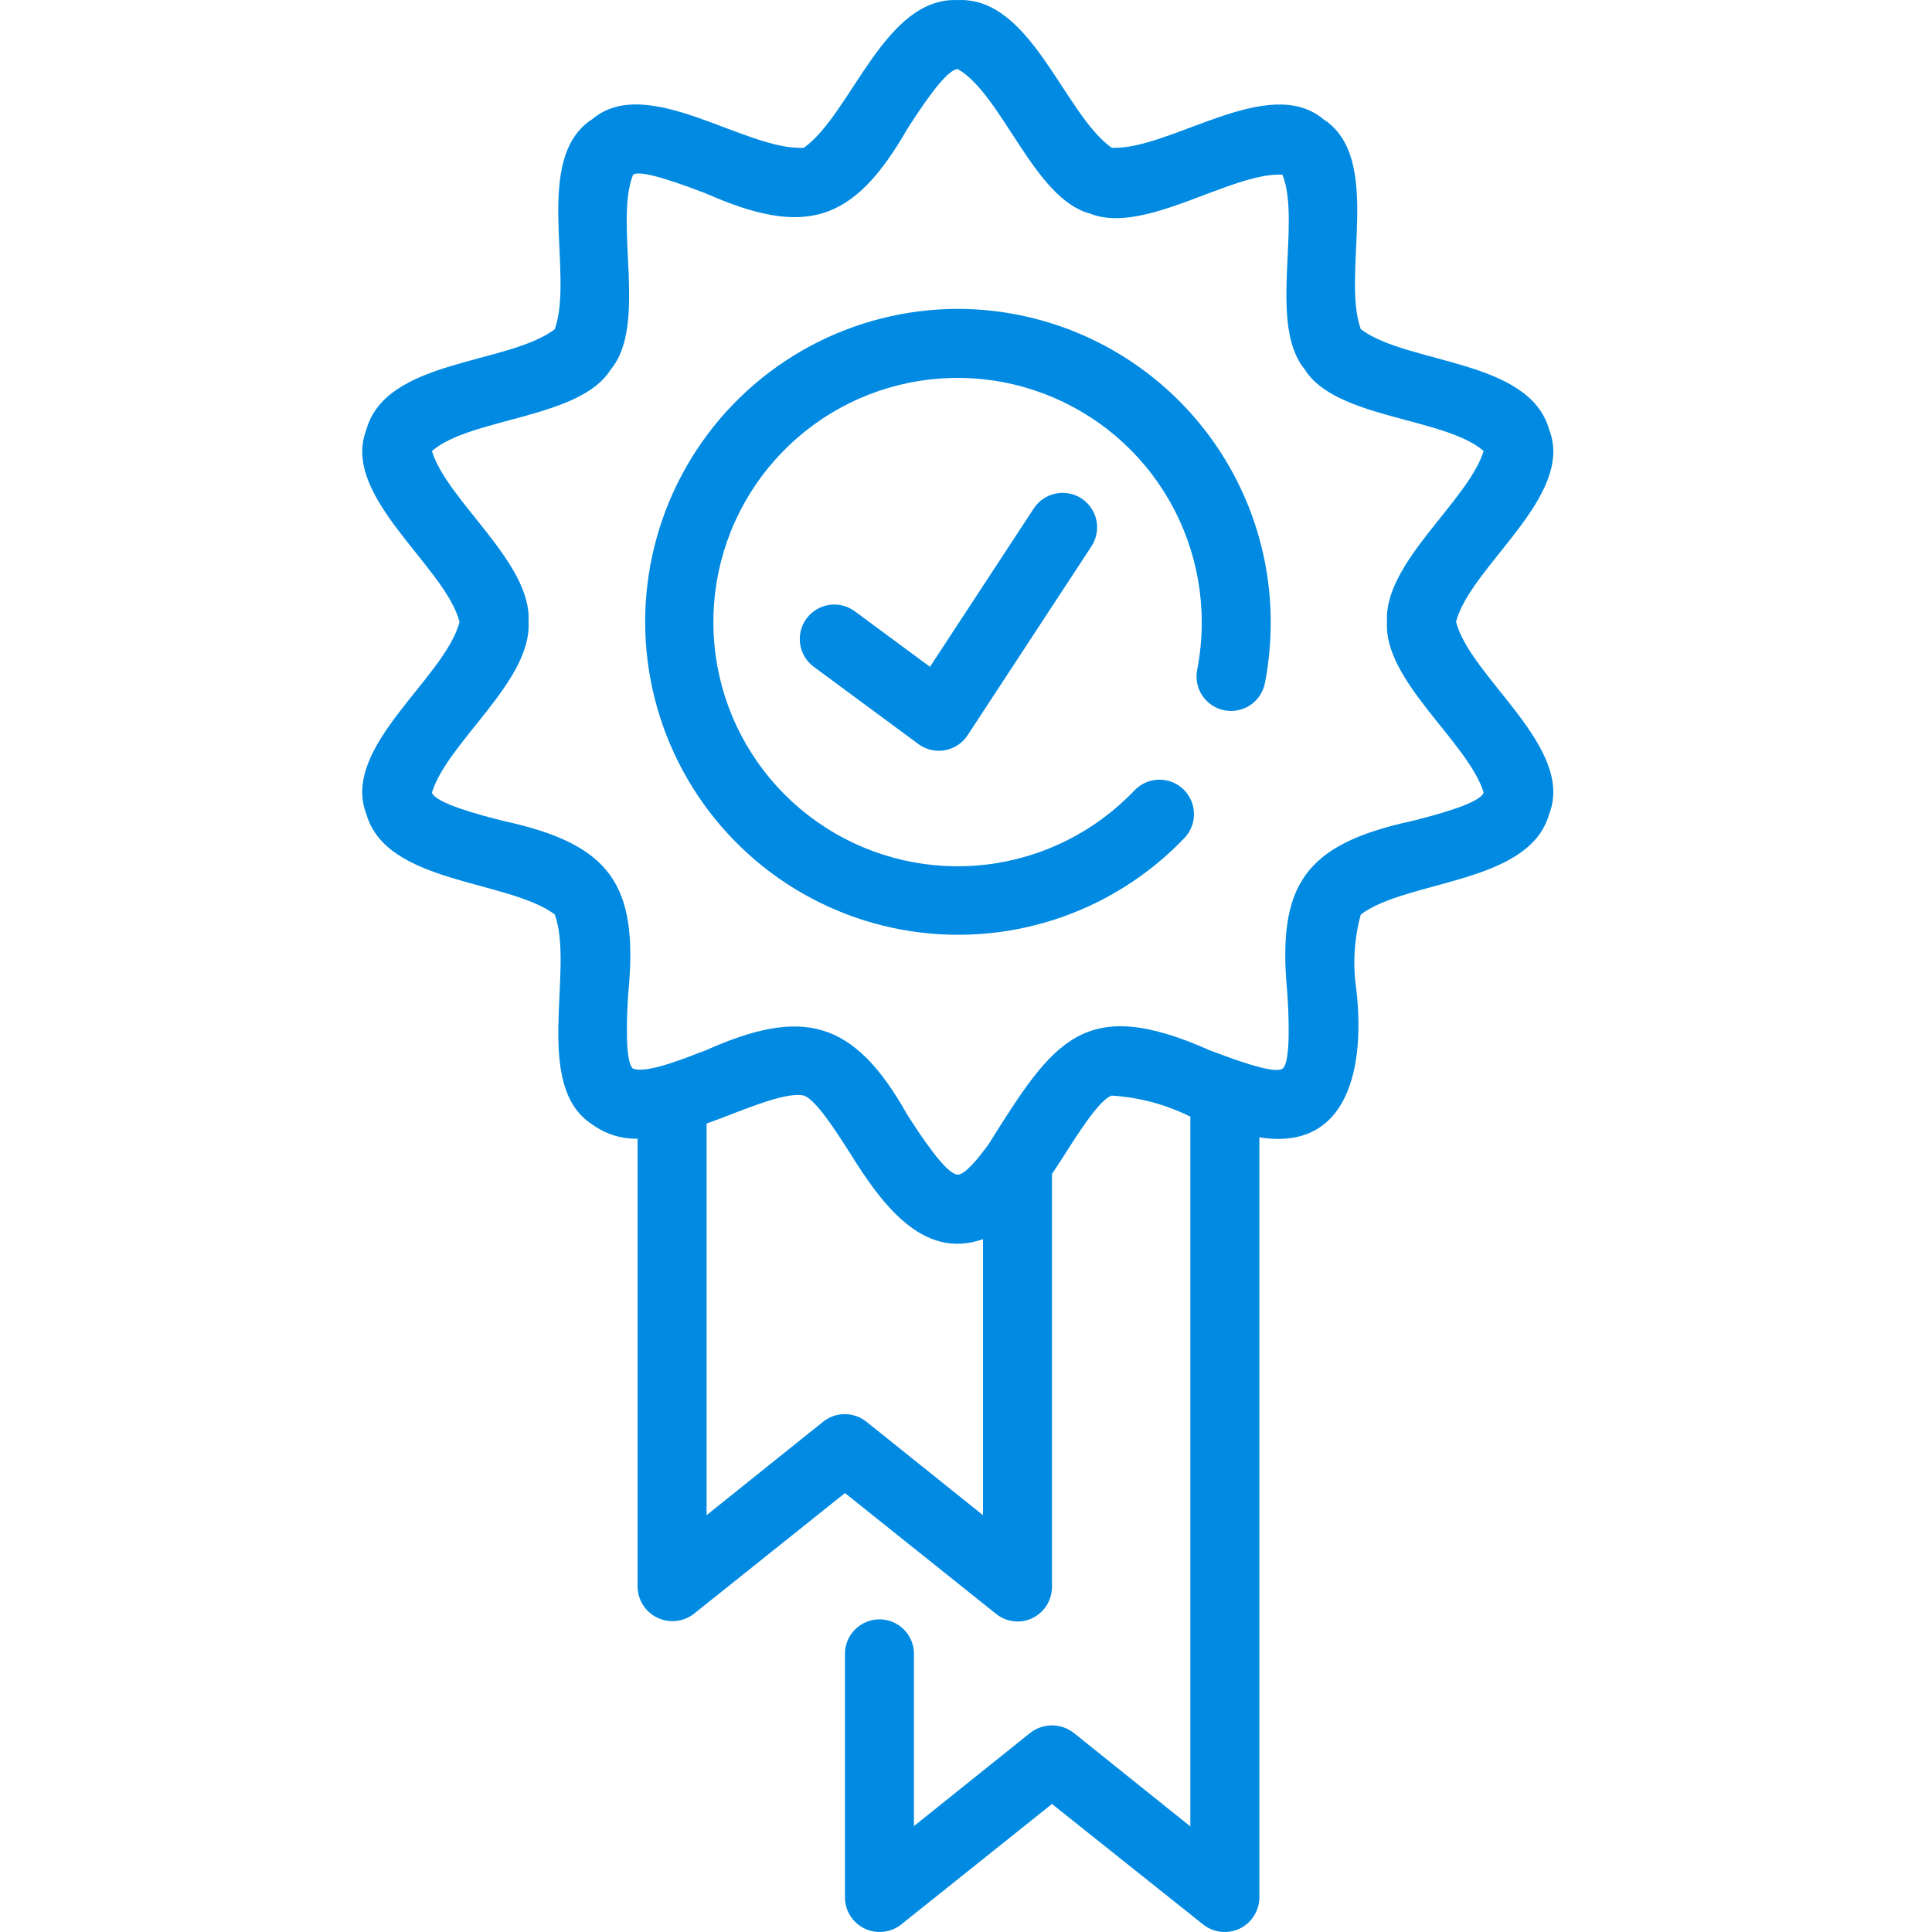 <svg width="48" height="48" viewBox="0 0 48 48" fill="none" xmlns="http://www.w3.org/2000/svg">
<path d="M38.489 10.675C37.998 8.919 34.982 9.057 33.809 8.18C33.311 6.804 34.379 3.918 32.874 2.959C31.507 1.82 29.065 3.738 27.619 3.671C26.427 2.826 25.624 -0.083 23.796 0.002C21.969 -0.077 21.162 2.816 19.973 3.671C18.53 3.757 16.085 1.81 14.717 2.959C13.215 3.922 14.276 6.796 13.783 8.18C12.614 9.065 9.592 8.914 9.102 10.675C8.46 12.329 11.054 14.056 11.417 15.45C11.06 16.851 8.457 18.563 9.102 20.224C9.594 21.968 12.611 21.849 13.783 22.719C14.282 24.1 13.212 26.97 14.718 27.94C15.044 28.176 15.438 28.299 15.84 28.291V39.427C15.844 39.588 15.891 39.744 15.978 39.88C16.065 40.015 16.188 40.123 16.333 40.192C16.478 40.262 16.639 40.289 16.799 40.272C16.959 40.255 17.111 40.194 17.238 40.096L20.993 37.095L24.747 40.096C24.873 40.198 25.026 40.262 25.187 40.28C25.348 40.299 25.511 40.27 25.656 40.199C25.8 40.127 25.921 40.017 26.005 39.881C26.09 39.745 26.135 39.588 26.136 39.427V29.166C26.256 28.986 26.376 28.806 26.488 28.626C26.822 28.103 27.328 27.314 27.619 27.22C28.299 27.261 28.964 27.439 29.574 27.743V45.377L26.676 43.053C26.522 42.933 26.332 42.867 26.136 42.867C25.94 42.867 25.75 42.933 25.596 43.053L22.707 45.368V41.073C22.703 40.849 22.61 40.635 22.45 40.478C22.29 40.321 22.074 40.232 21.85 40.232C21.625 40.232 21.41 40.321 21.25 40.478C21.089 40.635 20.997 40.849 20.993 41.073V47.151C20.995 47.311 21.042 47.467 21.128 47.602C21.214 47.737 21.336 47.845 21.48 47.914C21.625 47.984 21.785 48.011 21.944 47.995C22.104 47.978 22.255 47.917 22.381 47.82L26.136 44.819L29.9 47.82C30.026 47.918 30.177 47.978 30.337 47.995C30.496 48.012 30.656 47.984 30.801 47.915C30.945 47.845 31.067 47.737 31.153 47.602C31.239 47.467 31.286 47.311 31.288 47.151V28.257C33.511 28.611 33.92 26.489 33.697 24.579C33.605 23.958 33.643 23.325 33.809 22.719C34.977 21.85 37.999 21.968 38.489 20.224C39.132 18.567 36.538 16.846 36.175 15.45C36.532 14.061 39.135 12.327 38.489 10.675ZM24.422 37.644L21.524 35.321C21.372 35.2 21.183 35.134 20.988 35.134C20.794 35.134 20.605 35.2 20.452 35.321L17.555 37.644V27.914C18.239 27.679 19.497 27.098 19.972 27.22C20.264 27.314 20.77 28.103 21.104 28.626C21.877 29.87 22.911 31.325 24.422 30.786L24.422 37.644ZM36.861 19.693C36.775 19.959 35.635 20.259 35.086 20.396C32.416 20.975 31.723 21.977 31.983 24.674C32.017 25.188 32.077 26.397 31.863 26.551C31.657 26.705 30.543 26.277 30.062 26.097C26.935 24.705 26.181 25.84 24.567 28.42C24.276 28.823 23.967 29.183 23.796 29.183C23.504 29.183 22.853 28.18 22.544 27.7C21.203 25.308 19.928 25.028 17.529 26.097C17.154 26.231 16.104 26.687 15.729 26.551C15.515 26.397 15.575 25.188 15.609 24.674C15.873 21.966 15.163 20.975 12.506 20.396C11.957 20.259 10.817 19.959 10.731 19.693C11.112 18.438 13.22 16.919 13.131 15.449C13.224 13.988 11.112 12.452 10.731 11.206C11.692 10.371 14.41 10.406 15.172 9.183C16.099 8.074 15.25 5.539 15.729 4.339C15.935 4.194 17.049 4.622 17.529 4.802C20.002 5.894 21.2 5.546 22.544 3.199C22.853 2.719 23.504 1.716 23.796 1.716C24.904 2.354 25.693 4.95 27.088 5.308C28.425 5.846 30.58 4.278 31.863 4.339C32.337 5.547 31.494 8.07 32.42 9.183C33.178 10.406 35.908 10.369 36.861 11.206C36.471 12.457 34.371 13.985 34.46 15.45C34.368 16.915 36.48 18.441 36.861 19.693Z" fill="#008AE2"/>
<path d="M23.796 7.674C22.511 7.676 21.246 7.996 20.114 8.606C18.983 9.216 18.021 10.097 17.313 11.17C16.606 12.243 16.175 13.475 16.06 14.755C15.945 16.035 16.15 17.323 16.655 18.505C17.16 19.687 17.95 20.725 18.955 21.527C19.959 22.329 21.147 22.869 22.412 23.099C23.676 23.329 24.978 23.242 26.201 22.846C27.424 22.45 28.529 21.757 29.418 20.829C29.498 20.748 29.56 20.653 29.602 20.548C29.645 20.443 29.666 20.331 29.664 20.217C29.663 20.104 29.639 19.992 29.594 19.889C29.549 19.785 29.485 19.691 29.403 19.612C29.322 19.533 29.226 19.471 29.12 19.43C29.015 19.389 28.902 19.369 28.789 19.371C28.676 19.373 28.565 19.398 28.461 19.444C28.357 19.489 28.264 19.555 28.186 19.637C27.214 20.659 25.917 21.31 24.517 21.479C23.118 21.648 21.703 21.324 20.516 20.563C19.329 19.803 18.444 18.652 18.013 17.31C17.582 15.967 17.633 14.517 18.155 13.207C18.678 11.898 19.64 10.811 20.877 10.134C22.113 9.457 23.547 9.232 24.932 9.497C26.316 9.763 27.566 10.502 28.464 11.588C29.363 12.674 29.855 14.04 29.857 15.45C29.858 15.849 29.82 16.248 29.744 16.64C29.722 16.751 29.722 16.864 29.744 16.975C29.766 17.086 29.81 17.191 29.873 17.284C29.936 17.378 30.017 17.458 30.111 17.521C30.205 17.583 30.31 17.626 30.421 17.648C30.531 17.669 30.645 17.669 30.756 17.646C30.866 17.624 30.971 17.58 31.065 17.517C31.158 17.454 31.238 17.373 31.3 17.279C31.362 17.184 31.405 17.079 31.427 16.968C31.524 16.468 31.572 15.959 31.571 15.45C31.568 13.388 30.748 11.412 29.29 9.955C27.833 8.498 25.857 7.677 23.796 7.674Z" fill="#008AE2"/>
<path d="M25.684 12.632L23.105 16.567L21.236 15.187C21.053 15.052 20.824 14.995 20.599 15.029C20.375 15.063 20.173 15.185 20.038 15.368C19.903 15.55 19.846 15.779 19.88 16.004C19.913 16.229 20.035 16.431 20.218 16.566L22.816 18.485C22.963 18.594 23.142 18.653 23.325 18.653C23.376 18.653 23.426 18.648 23.476 18.639C23.591 18.619 23.7 18.575 23.797 18.511C23.895 18.447 23.978 18.363 24.041 18.265L27.117 13.572C27.179 13.478 27.221 13.372 27.242 13.262C27.264 13.151 27.263 13.038 27.24 12.927C27.217 12.817 27.172 12.713 27.109 12.62C27.046 12.527 26.965 12.447 26.871 12.385C26.777 12.323 26.671 12.281 26.561 12.26C26.45 12.239 26.337 12.24 26.226 12.263C26.116 12.286 26.012 12.33 25.918 12.393C25.825 12.457 25.746 12.538 25.684 12.632Z" fill="#008AE2"/>
</svg>
